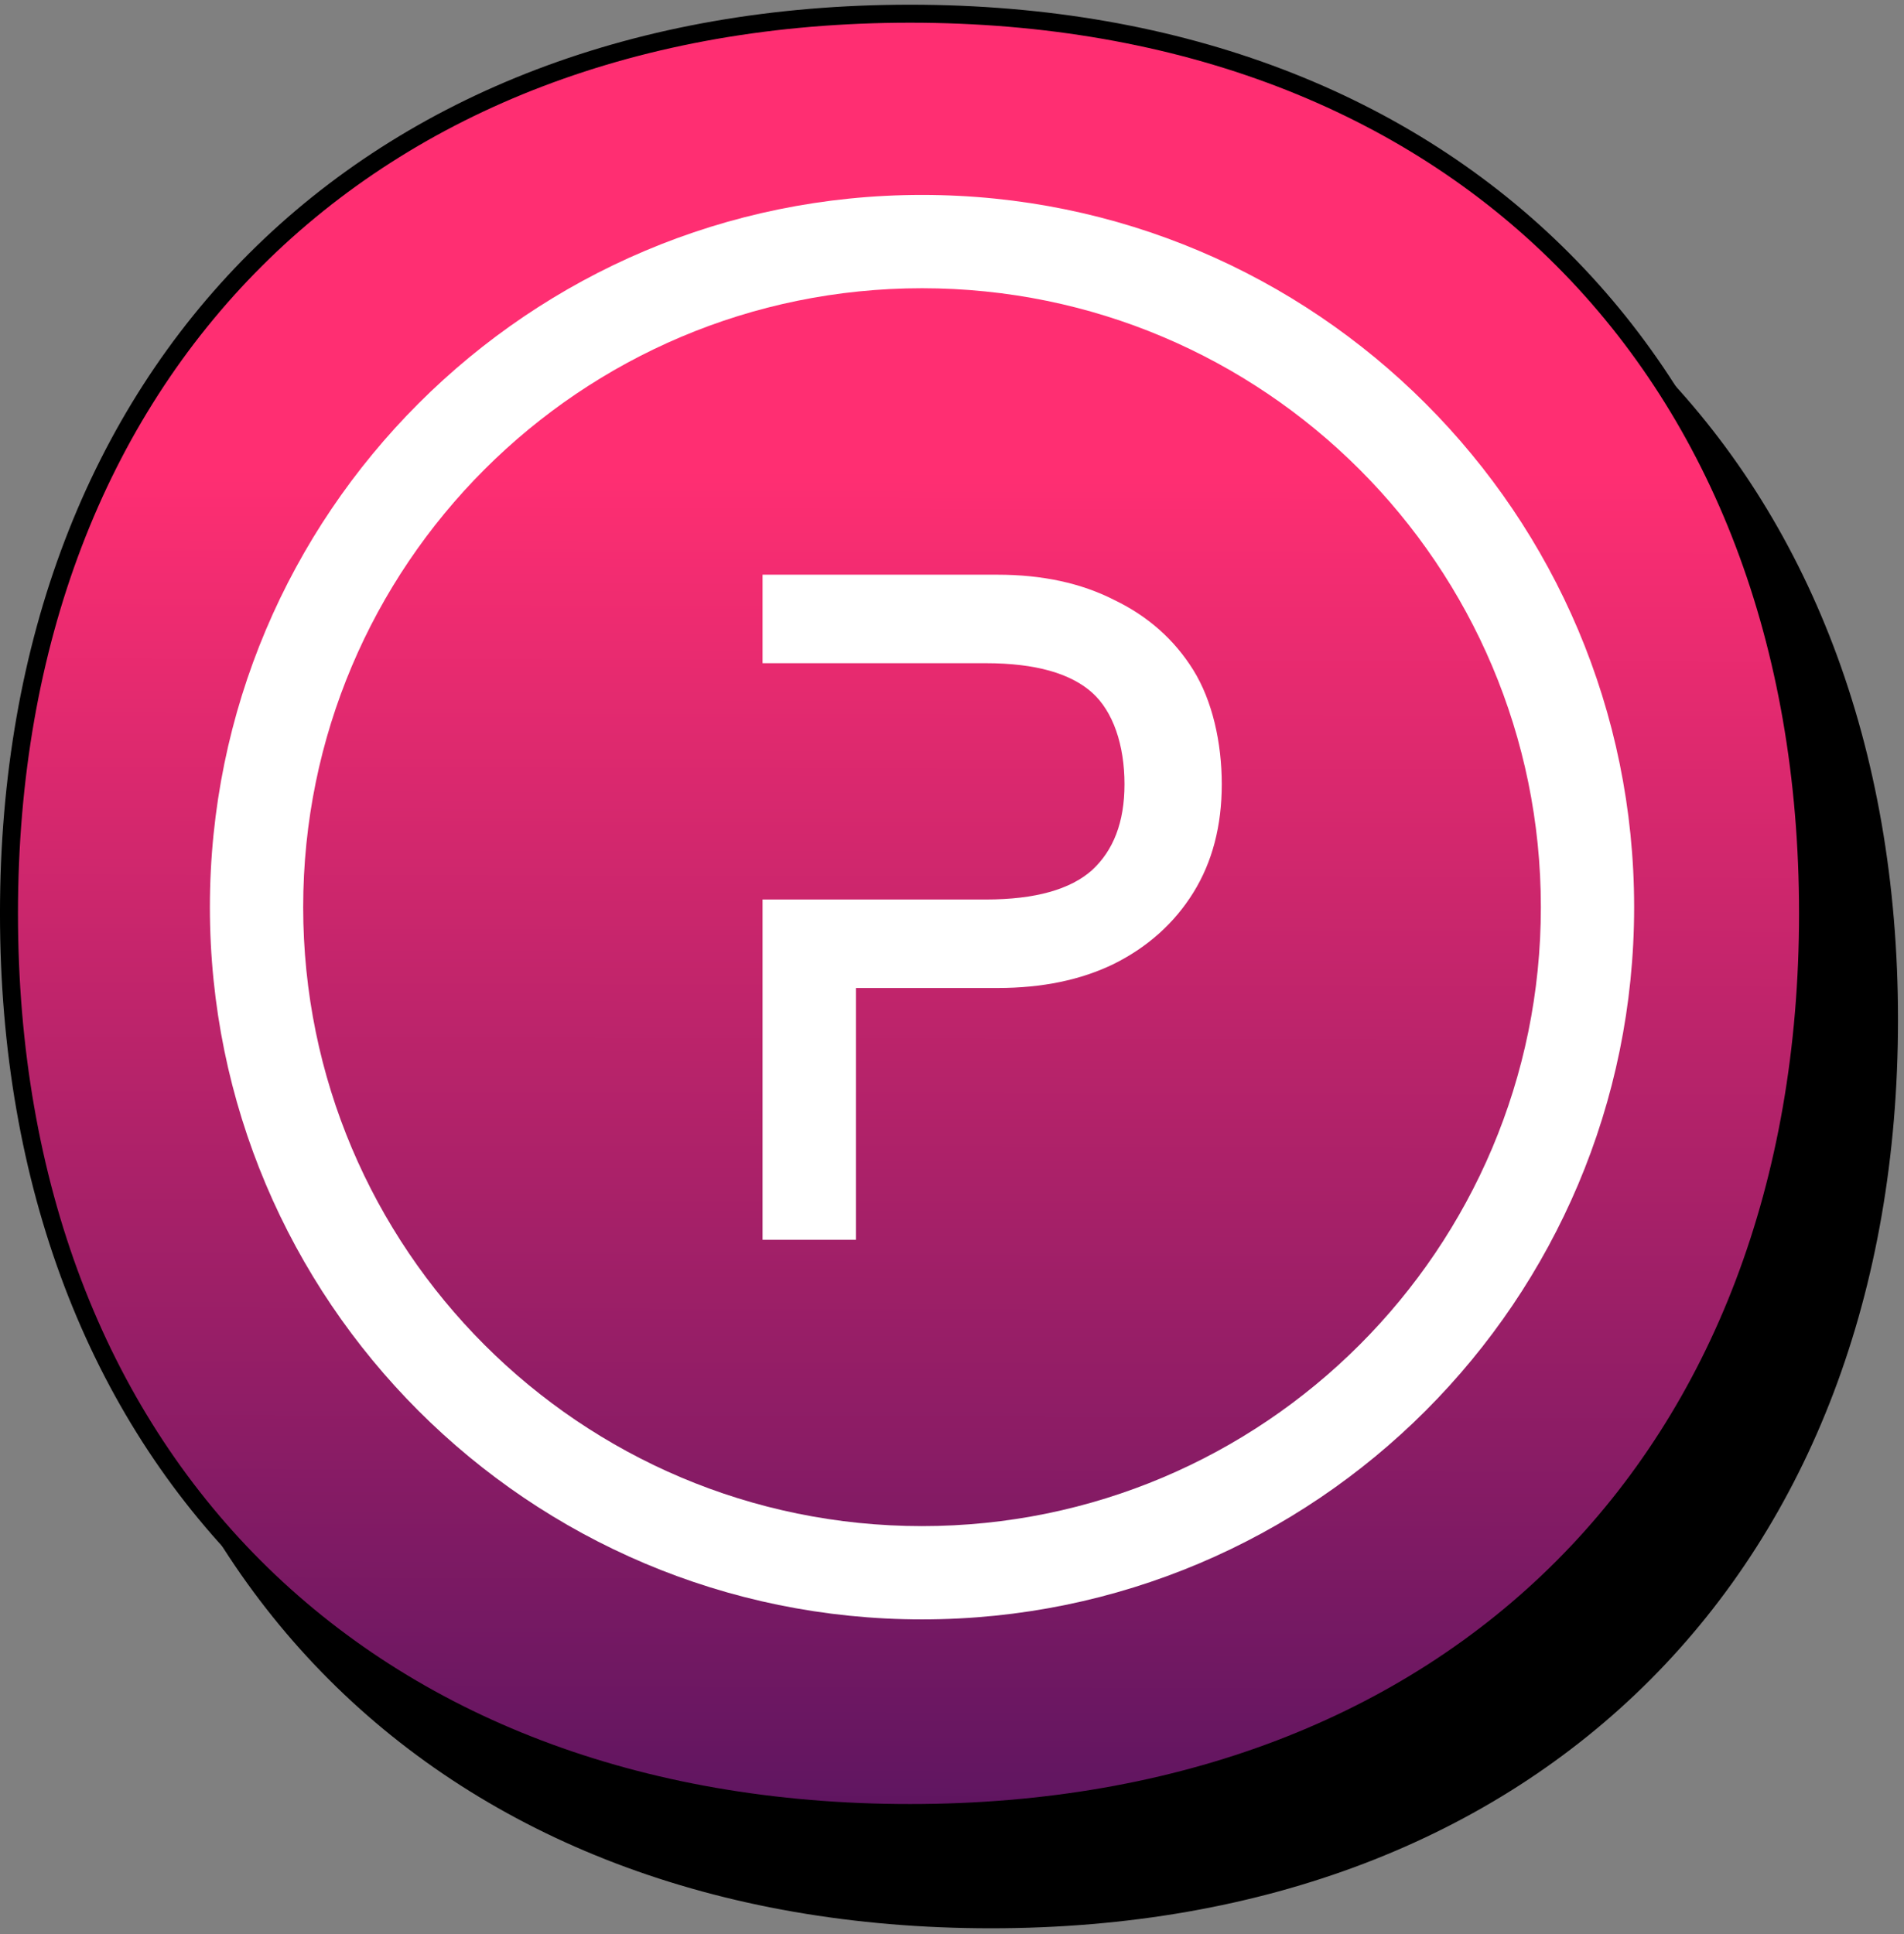 <svg width="127" height="129" viewBox="0 0 127 129" fill="none" xmlns="http://www.w3.org/2000/svg">
<rect x="0" y="0" width="127" height="129" fill="#808080" stroke="none"/>
<path d="M6 67.998C6 31.745 29.824 8 66.105 8C102.376 8 126 31.74 126 67.998C126 104.255 102.385 128 66.105 128C29.62 128 6 104.251 6 67.998Z" fill="black" stroke="black" stroke-width="1.2"/>
<path d="M0.599 60.912C0.599 24.659 24.424 0.914 60.704 0.914C96.975 0.914 120.599 24.654 120.599 60.912C120.599 97.169 96.984 120.914 60.704 120.914C24.219 120.914 0.599 97.165 0.599 60.912Z" fill="url(#paint0_linear_5684_14766)" stroke="black" stroke-width="1.2"/>
<path d="M72.832 58.039C71.407 59.304 69.085 59.989 65.756 59.989H50.864V82.681H57.091V65.891H66.537C69.504 65.891 72.1 65.36 74.31 64.278L74.314 64.276C76.562 63.151 78.328 61.57 79.595 59.534C80.868 57.487 81.494 55.069 81.494 52.301C81.494 49.547 80.874 46.742 79.595 44.686C78.327 42.649 76.562 41.089 74.312 40.008C72.102 38.882 69.504 38.328 66.537 38.328H50.864V44.23H65.756C69.088 44.23 71.41 44.917 72.835 46.183C74.245 47.437 75.006 49.687 75.006 52.301C75.006 54.84 74.261 56.727 72.832 58.039Z" fill="white"/>
<path fill-rule="evenodd" clip-rule="evenodd" d="M109 60.5C109 86.734 87.734 108 61.5 108C35.267 108 14 86.734 14 60.5C14 34.267 35.267 13 61.5 13C87.734 13 109 34.267 109 60.5ZM102.778 60.5C102.778 83.297 84.297 101.778 61.5 101.778C38.703 101.778 20.223 83.297 20.223 60.5C20.223 37.703 38.703 19.223 61.5 19.223C84.297 19.223 102.778 37.703 102.778 60.5Z" fill="white"/>
<defs>
<linearGradient id="paint0_linear_5684_14766" x1="277.611" y1="31.824" x2="277.399" y2="139.794" gradientUnits="userSpaceOnUse">
<stop stop-color="#FF2E72"/>
<stop offset="0.935" stop-color="#4A125E"/>
</linearGradient>
</defs>
</svg>
